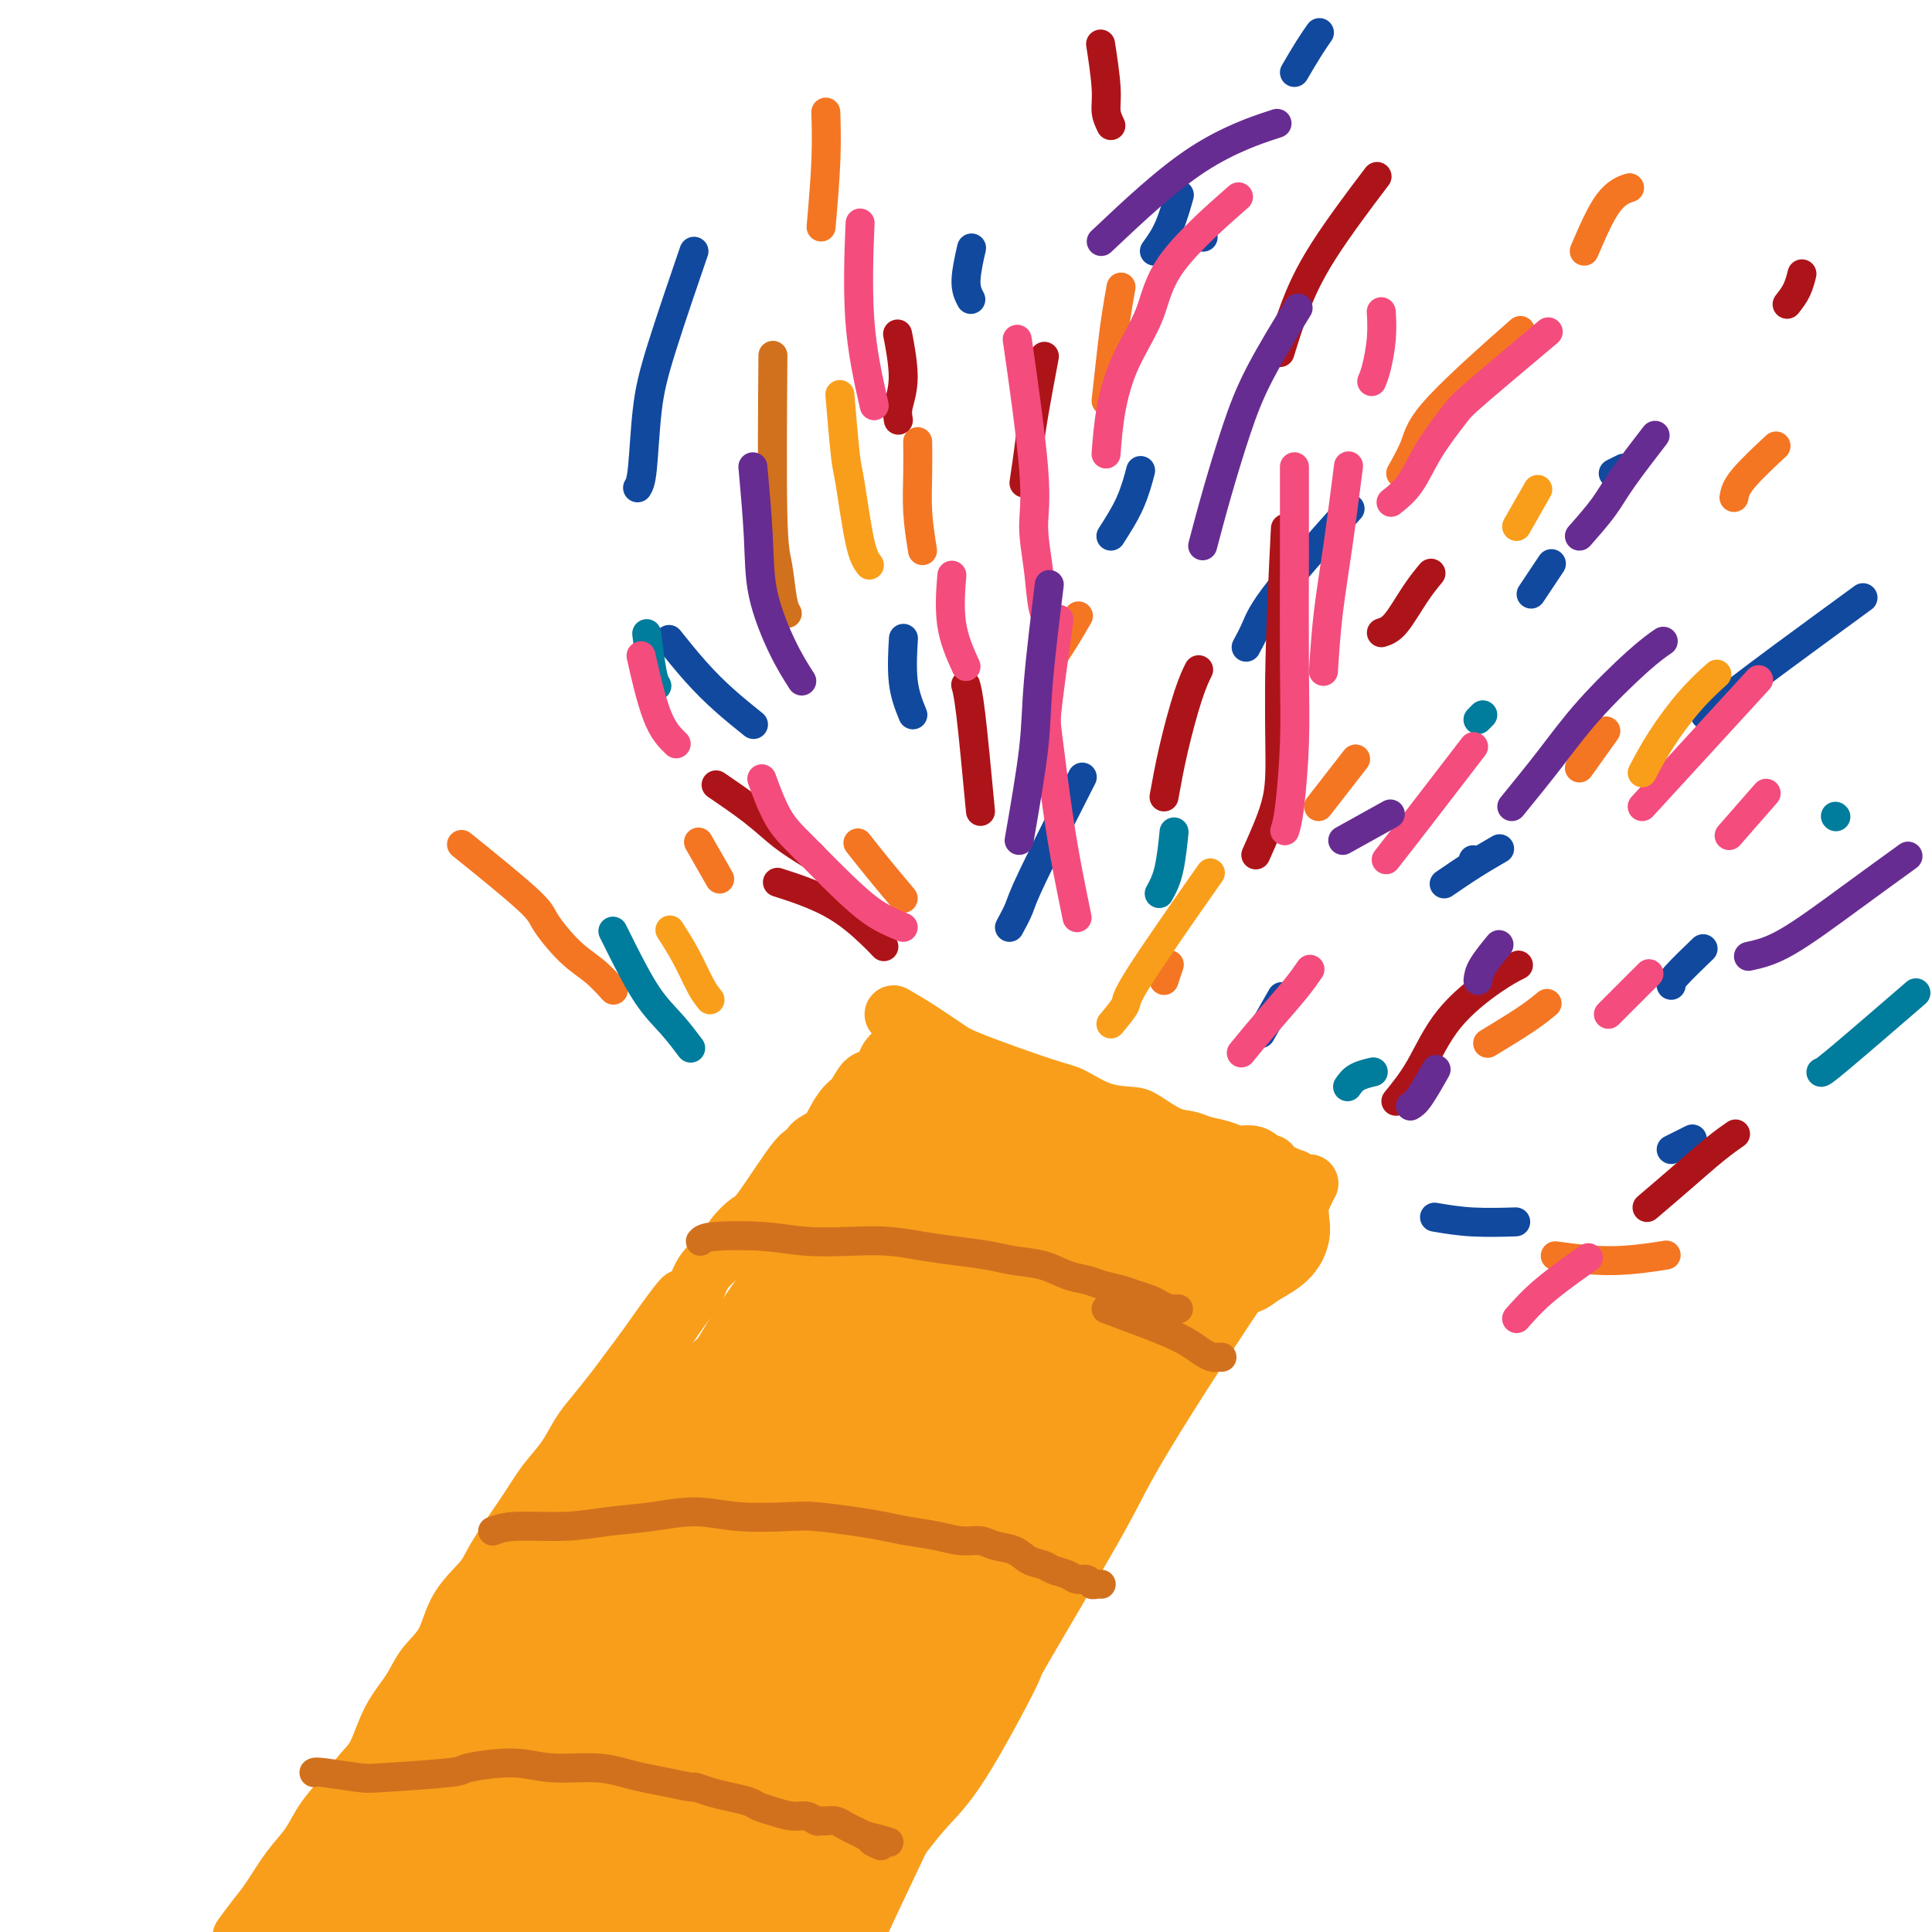 <svg viewBox='0 0 400 400' version='1.1' xmlns='http://www.w3.org/2000/svg' xmlns:xlink='http://www.w3.org/1999/xlink'><g fill='none' stroke='#F99E1B' stroke-width='12' stroke-linecap='round' stroke-linejoin='round'><path d='M50,401c1.022,-1.388 2.044,-2.775 3,-4c0.956,-1.225 1.848,-2.286 3,-4c1.152,-1.714 2.566,-4.079 4,-6c1.434,-1.921 2.887,-3.396 4,-5c1.113,-1.604 1.886,-3.337 3,-5c1.114,-1.663 2.571,-3.255 4,-5c1.429,-1.745 2.832,-3.642 4,-5c1.168,-1.358 2.102,-2.177 3,-4c0.898,-1.823 1.760,-4.649 3,-7c1.240,-2.351 2.857,-4.225 4,-6c1.143,-1.775 1.811,-3.450 3,-5c1.189,-1.550 2.898,-2.977 4,-5c1.102,-2.023 1.595,-4.644 3,-7c1.405,-2.356 3.720,-4.446 5,-6c1.280,-1.554 1.525,-2.572 3,-5c1.475,-2.428 4.179,-6.265 6,-9c1.821,-2.735 2.760,-4.366 4,-6c1.240,-1.634 2.782,-3.269 4,-5c1.218,-1.731 2.111,-3.558 3,-5c0.889,-1.442 1.774,-2.500 3,-4c1.226,-1.500 2.792,-3.442 4,-5c1.208,-1.558 2.060,-2.731 3,-4c0.940,-1.269 1.970,-2.635 3,-4'/><path d='M133,280c13.835,-19.660 6.922,-8.310 5,-5c-1.922,3.310 1.146,-1.419 3,-4c1.854,-2.581 2.493,-3.014 3,-4c0.507,-0.986 0.883,-2.525 2,-4c1.117,-1.475 2.975,-2.888 4,-4c1.025,-1.112 1.217,-1.925 2,-3c0.783,-1.075 2.159,-2.413 3,-3c0.841,-0.587 1.149,-0.421 3,-3c1.851,-2.579 5.244,-7.901 7,-10c1.756,-2.099 1.874,-0.975 2,-1c0.126,-0.025 0.260,-1.199 1,-2c0.740,-0.801 2.085,-1.231 3,-2c0.915,-0.769 1.400,-1.879 2,-3c0.600,-1.121 1.317,-2.254 2,-3c0.683,-0.746 1.334,-1.106 2,-2c0.666,-0.894 1.348,-2.323 2,-3c0.652,-0.677 1.274,-0.601 2,-1c0.726,-0.399 1.556,-1.272 2,-2c0.444,-0.728 0.501,-1.309 1,-2c0.499,-0.691 1.440,-1.492 2,-2c0.560,-0.508 0.738,-0.725 1,-1c0.262,-0.275 0.606,-0.610 1,-1c0.394,-0.390 0.837,-0.836 1,-1c0.163,-0.164 0.047,-0.047 0,0c-0.047,0.047 -0.023,0.023 0,0'/><path d='M185,210c1.512,0.868 3.025,1.736 5,3c1.975,1.264 4.413,2.923 6,4c1.587,1.077 2.323,1.570 6,3c3.677,1.430 10.295,3.796 14,5c3.705,1.204 4.497,1.247 6,2c1.503,0.753 3.718,2.215 6,3c2.282,0.785 4.630,0.893 6,1c1.370,0.107 1.763,0.213 3,1c1.237,0.787 3.317,2.253 5,3c1.683,0.747 2.968,0.774 4,1c1.032,0.226 1.810,0.652 3,1c1.190,0.348 2.791,0.619 4,1c1.209,0.381 2.027,0.873 3,1c0.973,0.127 2.103,-0.109 3,0c0.897,0.109 1.561,0.564 2,1c0.439,0.436 0.654,0.853 1,1c0.346,0.147 0.825,0.026 1,0c0.175,-0.026 0.047,0.045 0,0c-0.047,-0.045 -0.013,-0.204 0,0c0.013,0.204 0.004,0.773 0,1c-0.004,0.227 -0.002,0.114 0,0'/><path d='M263,242c9.437,3.626 2.529,1.689 0,1c-2.529,-0.689 -0.679,-0.132 0,0c0.679,0.132 0.186,-0.161 0,0c-0.186,0.161 -0.065,0.775 0,1c0.065,0.225 0.073,0.060 0,0c-0.073,-0.060 -0.227,-0.016 0,0c0.227,0.016 0.834,0.005 1,0c0.166,-0.005 -0.109,-0.002 0,0c0.109,0.002 0.603,0.004 1,0c0.397,-0.004 0.699,-0.015 1,0c0.301,0.015 0.601,0.057 1,0c0.399,-0.057 0.895,-0.211 1,0c0.105,0.211 -0.183,0.789 0,1c0.183,0.211 0.837,0.057 1,0c0.163,-0.057 -0.167,-0.015 0,0c0.167,0.015 0.829,0.004 1,0c0.171,-0.004 -0.150,-0.001 0,0c0.150,0.001 0.771,0.000 1,0c0.229,-0.000 0.065,-0.000 0,0c-0.065,0.000 -0.033,0.000 0,0'/><path d='M271,245c-0.937,2.138 -1.874,4.276 -3,6c-1.126,1.724 -2.440,3.032 -4,5c-1.560,1.968 -3.365,4.594 -5,7c-1.635,2.406 -3.099,4.593 -6,9c-2.901,4.407 -7.238,11.035 -11,17c-3.762,5.965 -6.948,11.266 -9,15c-2.052,3.734 -2.969,5.901 -7,13c-4.031,7.099 -11.177,19.129 -14,24c-2.823,4.871 -1.325,2.582 -3,6c-1.675,3.418 -6.523,12.542 -10,18c-3.477,5.458 -5.582,7.249 -8,10c-2.418,2.751 -5.149,6.462 -7,9c-1.851,2.538 -2.822,3.904 -4,6c-1.178,2.096 -2.565,4.923 -4,7c-1.435,2.077 -2.920,3.405 -4,5c-1.080,1.595 -1.757,3.458 -2,4c-0.243,0.542 -0.053,-0.235 -1,1c-0.947,1.235 -3.031,4.484 -4,6c-0.969,1.516 -0.823,1.298 -1,2c-0.177,0.702 -0.676,2.322 -1,3c-0.324,0.678 -0.472,0.413 -1,1c-0.528,0.587 -1.437,2.025 -2,3c-0.563,0.975 -0.782,1.488 -1,2'/><path d='M159,424c-6.416,9.759 -2.455,4.656 -1,3c1.455,-1.656 0.404,0.134 0,1c-0.404,0.866 -0.161,0.806 0,1c0.161,0.194 0.239,0.640 0,1c-0.239,0.360 -0.796,0.632 -1,1c-0.204,0.368 -0.055,0.830 0,1c0.055,0.170 0.016,0.049 0,0c-0.016,-0.049 -0.008,-0.024 0,0'/><path d='M175,242c-1.620,2.399 -3.240,4.798 -6,9c-2.760,4.202 -6.661,10.208 -10,15c-3.339,4.792 -6.116,8.370 -11,17c-4.884,8.630 -11.877,22.312 -17,32c-5.123,9.688 -8.378,15.382 -12,22c-3.622,6.618 -7.612,14.161 -11,21c-3.388,6.839 -6.175,12.975 -9,18c-2.825,5.025 -5.689,8.940 -8,13c-2.311,4.060 -4.070,8.264 -6,11c-1.930,2.736 -4.031,4.005 -5,5c-0.969,0.995 -0.804,1.715 -1,2c-0.196,0.285 -0.752,0.136 -1,0c-0.248,-0.136 -0.188,-0.257 0,-2c0.188,-1.743 0.504,-5.108 2,-9c1.496,-3.892 4.173,-8.310 7,-14c2.827,-5.690 5.803,-12.652 10,-20c4.197,-7.348 9.613,-15.080 15,-22c5.387,-6.920 10.744,-13.026 16,-19c5.256,-5.974 10.412,-11.815 15,-17c4.588,-5.185 8.608,-9.714 12,-14c3.392,-4.286 6.156,-8.331 9,-12c2.844,-3.669 5.767,-6.963 8,-10c2.233,-3.037 3.775,-5.816 5,-8c1.225,-2.184 2.132,-3.771 3,-5c0.868,-1.229 1.695,-2.100 2,-3c0.305,-0.900 0.087,-1.829 0,-2c-0.087,-0.171 -0.044,0.414 0,1'/><path d='M182,251c12.339,-16.168 0.687,-1.087 -6,7c-6.687,8.087 -8.409,9.181 -13,15c-4.591,5.819 -12.050,16.365 -19,26c-6.950,9.635 -13.391,18.361 -19,27c-5.609,8.639 -10.387,17.192 -15,25c-4.613,7.808 -9.060,14.870 -13,21c-3.940,6.130 -7.372,11.327 -10,15c-2.628,3.673 -4.453,5.822 -6,8c-1.547,2.178 -2.815,4.385 -3,5c-0.185,0.615 0.713,-0.361 1,-1c0.287,-0.639 -0.036,-0.942 1,-4c1.036,-3.058 3.431,-8.871 6,-15c2.569,-6.129 5.314,-12.573 9,-20c3.686,-7.427 8.315,-15.838 13,-23c4.685,-7.162 9.425,-13.074 14,-19c4.575,-5.926 8.984,-11.867 13,-17c4.016,-5.133 7.639,-9.457 11,-13c3.361,-3.543 6.459,-6.304 9,-9c2.541,-2.696 4.523,-5.326 6,-7c1.477,-1.674 2.448,-2.392 3,-3c0.552,-0.608 0.684,-1.105 1,-1c0.316,0.105 0.817,0.812 1,1c0.183,0.188 0.049,-0.142 0,0c-0.049,0.142 -0.014,0.755 0,1c0.014,0.245 0.007,0.123 0,0'/></g>
<g fill='none' stroke='#F99E1B' stroke-width='28' stroke-linecap='round' stroke-linejoin='round'><path d='M177,271c-1.430,2.482 -2.859,4.965 -6,10c-3.141,5.035 -7.993,12.623 -14,22c-6.007,9.377 -13.168,20.545 -19,30c-5.832,9.455 -10.333,17.198 -14,24c-3.667,6.802 -6.498,12.663 -9,18c-2.502,5.337 -4.674,10.148 -6,14c-1.326,3.852 -1.806,6.743 -3,9c-1.194,2.257 -3.104,3.880 -4,5c-0.896,1.120 -0.780,1.737 -1,2c-0.220,0.263 -0.778,0.173 -1,-2c-0.222,-2.173 -0.108,-6.430 0,-8c0.108,-1.570 0.210,-0.454 1,-5c0.790,-4.546 2.268,-14.755 7,-27c4.732,-12.245 12.720,-26.525 18,-35c5.280,-8.475 7.854,-11.146 10,-14c2.146,-2.854 3.864,-5.893 8,-11c4.136,-5.107 10.691,-12.284 14,-16c3.309,-3.716 3.374,-3.973 4,-5c0.626,-1.027 1.815,-2.824 3,-4c1.185,-1.176 2.367,-1.729 3,-2c0.633,-0.271 0.716,-0.258 1,0c0.284,0.258 0.769,0.762 -1,3c-1.769,2.238 -5.791,6.211 -9,10c-3.209,3.789 -5.604,7.395 -8,11'/><path d='M151,300c-8.548,11.321 -21.419,27.622 -29,38c-7.581,10.378 -9.873,14.832 -13,20c-3.127,5.168 -7.090,11.050 -10,16c-2.910,4.950 -4.768,8.969 -6,11c-1.232,2.031 -1.837,2.074 -3,4c-1.163,1.926 -2.885,5.735 -4,7c-1.115,1.265 -1.624,-0.014 -2,0c-0.376,0.014 -0.620,1.320 0,-1c0.620,-2.320 2.105,-8.265 3,-12c0.895,-3.735 1.202,-5.259 2,-7c0.798,-1.741 2.089,-3.699 4,-8c1.911,-4.301 4.444,-10.944 7,-16c2.556,-5.056 5.135,-8.523 10,-15c4.865,-6.477 12.014,-15.964 15,-20c2.986,-4.036 1.808,-2.621 4,-5c2.192,-2.379 7.753,-8.551 10,-11c2.247,-2.449 1.181,-1.174 2,-2c0.819,-0.826 3.524,-3.754 5,-5c1.476,-1.246 1.722,-0.812 2,-1c0.278,-0.188 0.588,-0.998 1,-1c0.412,-0.002 0.924,0.806 1,1c0.076,0.194 -0.286,-0.224 -1,1c-0.714,1.224 -1.781,4.090 -4,8c-2.219,3.910 -5.590,8.866 -9,14c-3.410,5.134 -6.857,10.448 -14,21c-7.143,10.552 -17.980,26.344 -24,35c-6.020,8.656 -7.222,10.176 -9,13c-1.778,2.824 -4.133,6.953 -6,10c-1.867,3.047 -3.248,5.014 -4,6c-0.752,0.986 -0.876,0.993 -1,1'/><path d='M78,402c-11.216,16.991 -3.755,4.470 -1,0c2.755,-4.470 0.803,-0.888 0,0c-0.803,0.888 -0.459,-0.919 0,-3c0.459,-2.081 1.032,-4.435 3,-9c1.968,-4.565 5.331,-11.340 8,-17c2.669,-5.660 4.644,-10.205 10,-18c5.356,-7.795 14.091,-18.841 18,-24c3.909,-5.159 2.991,-4.432 5,-7c2.009,-2.568 6.947,-8.430 11,-13c4.053,-4.570 7.223,-7.847 10,-11c2.777,-3.153 5.162,-6.184 8,-9c2.838,-2.816 6.128,-5.419 8,-7c1.872,-1.581 2.327,-2.140 4,-4c1.673,-1.860 4.563,-5.020 7,-7c2.437,-1.980 4.419,-2.780 5,-3c0.581,-0.220 -0.240,0.139 1,-1c1.240,-1.139 4.540,-3.776 6,-5c1.460,-1.224 1.080,-1.035 2,-2c0.920,-0.965 3.139,-3.085 4,-4c0.861,-0.915 0.364,-0.627 1,-1c0.636,-0.373 2.405,-1.409 3,-2c0.595,-0.591 0.016,-0.737 0,-1c-0.016,-0.263 0.532,-0.643 1,-1c0.468,-0.357 0.858,-0.691 1,-1c0.142,-0.309 0.038,-0.594 0,-1c-0.038,-0.406 -0.010,-0.935 0,-1c0.010,-0.065 0.003,0.333 0,0c-0.003,-0.333 -0.001,-1.397 0,-2c0.001,-0.603 0.000,-0.744 0,-1c-0.000,-0.256 -0.000,-0.628 0,-1'/><path d='M193,246c0.260,-1.582 -0.089,-1.039 0,-1c0.089,0.039 0.616,-0.428 1,-1c0.384,-0.572 0.624,-1.249 1,-2c0.376,-0.751 0.889,-1.577 1,-2c0.111,-0.423 -0.180,-0.443 0,-1c0.180,-0.557 0.833,-1.651 1,-2c0.167,-0.349 -0.150,0.046 0,0c0.150,-0.046 0.768,-0.533 1,-1c0.232,-0.467 0.077,-0.913 0,-1c-0.077,-0.087 -0.076,0.187 0,0c0.076,-0.187 0.226,-0.835 0,-1c-0.226,-0.165 -0.829,0.151 -1,0c-0.171,-0.151 0.089,-0.770 0,-1c-0.089,-0.230 -0.529,-0.070 -1,0c-0.471,0.070 -0.975,0.049 -1,0c-0.025,-0.049 0.430,-0.127 1,0c0.570,0.127 1.257,0.458 2,1c0.743,0.542 1.542,1.294 3,2c1.458,0.706 3.576,1.364 5,2c1.424,0.636 2.152,1.248 4,2c1.848,0.752 4.814,1.643 6,2c1.186,0.357 0.593,0.178 0,0'/><path d='M180,243c2.205,0.968 4.411,1.937 7,3c2.589,1.063 5.562,2.221 8,3c2.438,0.779 4.342,1.179 6,2c1.658,0.821 3.071,2.062 5,3c1.929,0.938 4.373,1.573 6,2c1.627,0.427 2.435,0.647 3,1c0.565,0.353 0.887,0.840 1,1c0.113,0.160 0.019,-0.008 0,0c-0.019,0.008 0.038,0.193 0,0c-0.038,-0.193 -0.172,-0.764 -1,-1c-0.828,-0.236 -2.349,-0.136 -4,-1c-1.651,-0.864 -3.433,-2.692 -5,-4c-1.567,-1.308 -2.920,-2.094 -4,-3c-1.080,-0.906 -1.886,-1.930 -3,-3c-1.114,-1.070 -2.536,-2.185 -4,-3c-1.464,-0.815 -2.969,-1.328 -4,-2c-1.031,-0.672 -1.587,-1.501 -2,-2c-0.413,-0.499 -0.682,-0.667 -1,-1c-0.318,-0.333 -0.685,-0.830 -1,-1c-0.315,-0.170 -0.578,-0.011 0,0c0.578,0.011 1.997,-0.124 3,0c1.003,0.124 1.589,0.508 3,1c1.411,0.492 3.646,1.091 6,2c2.354,0.909 4.826,2.129 7,3c2.174,0.871 4.050,1.392 6,2c1.950,0.608 3.975,1.304 6,2'/><path d='M218,247c5.661,1.973 4.315,1.905 5,2c0.685,0.095 3.403,0.351 5,1c1.597,0.649 2.074,1.690 3,2c0.926,0.310 2.302,-0.112 3,0c0.698,0.112 0.718,0.757 1,1c0.282,0.243 0.827,0.083 1,0c0.173,-0.083 -0.026,-0.089 0,0c0.026,0.089 0.276,0.272 0,1c-0.276,0.728 -1.079,2.001 -2,3c-0.921,0.999 -1.962,1.723 -5,5c-3.038,3.277 -8.075,9.107 -15,17c-6.925,7.893 -15.739,17.850 -23,27c-7.261,9.150 -12.971,17.495 -18,25c-5.029,7.505 -9.379,14.171 -13,20c-3.621,5.829 -6.515,10.820 -9,15c-2.485,4.180 -4.561,7.547 -6,10c-1.439,2.453 -2.241,3.991 -3,5c-0.759,1.009 -1.475,1.491 -2,2c-0.525,0.509 -0.859,1.047 -1,1c-0.141,-0.047 -0.090,-0.679 0,-1c0.090,-0.321 0.220,-0.332 1,-3c0.780,-2.668 2.209,-7.995 4,-13c1.791,-5.005 3.945,-9.689 7,-15c3.055,-5.311 7.013,-11.250 12,-18c4.987,-6.750 11.003,-14.313 17,-21c5.997,-6.687 11.974,-12.499 16,-17c4.026,-4.501 6.100,-7.691 10,-12c3.900,-4.309 9.627,-9.737 12,-12c2.373,-2.263 1.392,-1.361 2,-2c0.608,-0.639 2.804,-2.820 5,-5'/><path d='M225,265c9.528,-10.923 2.348,-3.730 0,-1c-2.348,2.730 0.136,0.996 1,0c0.864,-0.996 0.106,-1.255 -1,0c-1.106,1.255 -2.562,4.023 -4,6c-1.438,1.977 -2.858,3.161 -5,6c-2.142,2.839 -5.007,7.333 -10,14c-4.993,6.667 -12.114,15.509 -19,24c-6.886,8.491 -13.536,16.632 -19,23c-5.464,6.368 -9.741,10.964 -13,15c-3.259,4.036 -5.501,7.510 -7,10c-1.499,2.490 -2.257,3.994 -3,5c-0.743,1.006 -1.471,1.514 -2,2c-0.529,0.486 -0.858,0.949 -1,1c-0.142,0.051 -0.097,-0.312 0,-1c0.097,-0.688 0.245,-1.701 1,-5c0.755,-3.299 2.117,-8.883 4,-14c1.883,-5.117 4.288,-9.767 7,-15c2.712,-5.233 5.732,-11.048 9,-16c3.268,-4.952 6.784,-9.040 10,-13c3.216,-3.960 6.131,-7.792 9,-11c2.869,-3.208 5.691,-5.793 8,-8c2.309,-2.207 4.105,-4.036 6,-6c1.895,-1.964 3.889,-4.063 6,-6c2.111,-1.937 4.337,-3.713 6,-5c1.663,-1.287 2.761,-2.083 4,-3c1.239,-0.917 2.619,-1.953 4,-3c1.381,-1.047 2.762,-2.105 4,-3c1.238,-0.895 2.333,-1.625 3,-2c0.667,-0.375 0.905,-0.393 2,-1c1.095,-0.607 3.048,-1.804 5,-3'/><path d='M230,255c4.333,-3.094 1.165,-0.829 1,0c-0.165,0.829 2.673,0.222 4,0c1.327,-0.222 1.144,-0.057 1,0c-0.144,0.057 -0.249,0.008 0,0c0.249,-0.008 0.852,0.025 1,0c0.148,-0.025 -0.160,-0.106 0,0c0.160,0.106 0.787,0.401 1,1c0.213,0.599 0.010,1.503 0,2c-0.010,0.497 0.171,0.588 0,1c-0.171,0.412 -0.695,1.146 -1,2c-0.305,0.854 -0.392,1.828 -2,6c-1.608,4.172 -4.739,11.541 -8,18c-3.261,6.459 -6.654,12.007 -12,20c-5.346,7.993 -12.646,18.429 -19,27c-6.354,8.571 -11.762,15.276 -16,22c-4.238,6.724 -7.306,13.469 -10,19c-2.694,5.531 -5.013,9.850 -7,14c-1.987,4.150 -3.643,8.133 -5,11c-1.357,2.867 -2.414,4.619 -3,6c-0.586,1.381 -0.701,2.391 -1,3c-0.299,0.609 -0.784,0.816 -1,1c-0.216,0.184 -0.165,0.345 0,0c0.165,-0.345 0.445,-1.197 1,-4c0.555,-2.803 1.386,-7.556 2,-10c0.614,-2.444 1.013,-2.580 2,-5c0.987,-2.420 2.564,-7.123 5,-13c2.436,-5.877 5.733,-12.928 7,-16c1.267,-3.072 0.505,-2.163 2,-5c1.495,-2.837 5.248,-9.418 9,-16'/><path d='M181,339c4.963,-9.330 8.370,-14.155 11,-18c2.630,-3.845 4.483,-6.709 6,-9c1.517,-2.291 2.698,-4.010 4,-6c1.302,-1.990 2.727,-4.251 4,-6c1.273,-1.749 2.395,-2.985 3,-4c0.605,-1.015 0.692,-1.807 1,-2c0.308,-0.193 0.838,0.215 1,0c0.162,-0.215 -0.044,-1.051 -1,0c-0.956,1.051 -2.663,3.991 -5,8c-2.337,4.009 -5.302,9.087 -9,15c-3.698,5.913 -8.127,12.661 -13,20c-4.873,7.339 -10.190,15.270 -15,23c-4.810,7.730 -9.114,15.260 -13,22c-3.886,6.740 -7.356,12.691 -10,18c-2.644,5.309 -4.463,9.976 -6,14c-1.537,4.024 -2.794,7.404 -4,10c-1.206,2.596 -2.362,4.406 -3,6c-0.638,1.594 -0.758,2.970 -1,4c-0.242,1.030 -0.607,1.713 -1,2c-0.393,0.287 -0.815,0.177 -1,0c-0.185,-0.177 -0.135,-0.421 0,-1c0.135,-0.579 0.353,-1.492 1,-3c0.647,-1.508 1.723,-3.610 2,-6c0.277,-2.390 -0.246,-5.067 1,-9c1.246,-3.933 4.259,-9.123 6,-13c1.741,-3.877 2.209,-6.441 3,-9c0.791,-2.559 1.905,-5.112 3,-8c1.095,-2.888 2.170,-6.111 3,-8c0.830,-1.889 1.415,-2.445 2,-3'/><path d='M150,376c3.442,-7.804 3.548,-6.815 4,-7c0.452,-0.185 1.249,-1.546 2,-3c0.751,-1.454 1.454,-3.001 3,-5c1.546,-1.999 3.935,-4.449 5,-6c1.065,-1.551 0.807,-2.202 2,-4c1.193,-1.798 3.836,-4.744 5,-6c1.164,-1.256 0.849,-0.821 2,-2c1.151,-1.179 3.769,-3.973 5,-5c1.231,-1.027 1.075,-0.286 1,0c-0.075,0.286 -0.068,0.119 0,0c0.068,-0.119 0.198,-0.188 -1,3c-1.198,3.188 -3.725,9.633 -7,16c-3.275,6.367 -7.298,12.655 -11,19c-3.702,6.345 -7.083,12.748 -10,18c-2.917,5.252 -5.371,9.352 -7,13c-1.629,3.648 -2.435,6.844 -3,9c-0.565,2.156 -0.889,3.271 -1,4c-0.111,0.729 -0.009,1.072 0,1c0.009,-0.072 -0.076,-0.561 0,-1c0.076,-0.439 0.314,-0.830 1,-2c0.686,-1.170 1.819,-3.119 3,-6c1.181,-2.881 2.409,-6.693 4,-11c1.591,-4.307 3.545,-9.108 6,-14c2.455,-4.892 5.410,-9.873 8,-14c2.590,-4.127 4.816,-7.399 7,-11c2.184,-3.601 4.328,-7.532 6,-10c1.672,-2.468 2.873,-3.472 4,-5c1.127,-1.528 2.179,-3.579 3,-5c0.821,-1.421 1.410,-2.210 2,-3'/><path d='M183,339c4.855,-7.709 1.991,-2.981 1,-1c-0.991,1.981 -0.109,1.217 0,1c0.109,-0.217 -0.557,0.114 -1,1c-0.443,0.886 -0.665,2.328 -2,6c-1.335,3.672 -3.783,9.576 -6,15c-2.217,5.424 -4.202,10.369 -6,15c-1.798,4.631 -3.408,8.949 -5,13c-1.592,4.051 -3.167,7.833 -4,10c-0.833,2.167 -0.924,2.717 -1,4c-0.076,1.283 -0.136,3.300 0,4c0.136,0.700 0.468,0.082 1,-1c0.532,-1.082 1.265,-2.629 2,-5c0.735,-2.371 1.473,-5.565 3,-10c1.527,-4.435 3.843,-10.110 6,-15c2.157,-4.890 4.156,-8.996 6,-13c1.844,-4.004 3.533,-7.905 5,-11c1.467,-3.095 2.714,-5.385 4,-8c1.286,-2.615 2.612,-5.555 4,-9c1.388,-3.445 2.837,-7.396 4,-10c1.163,-2.604 2.041,-3.861 3,-6c0.959,-2.139 2.000,-5.159 3,-8c1.000,-2.841 1.958,-5.504 3,-8c1.042,-2.496 2.166,-4.824 3,-7c0.834,-2.176 1.376,-4.200 2,-6c0.624,-1.800 1.329,-3.375 2,-5c0.671,-1.625 1.307,-3.300 2,-5c0.693,-1.700 1.444,-3.425 2,-5c0.556,-1.575 0.919,-3.001 1,-5c0.081,-1.999 -0.120,-4.571 0,-6c0.120,-1.429 0.560,-1.714 1,-2'/><path d='M216,262c2.951,-9.799 0.830,-5.795 0,-5c-0.830,0.795 -0.369,-1.618 0,-3c0.369,-1.382 0.647,-1.733 1,-2c0.353,-0.267 0.782,-0.450 1,-1c0.218,-0.550 0.224,-1.468 1,-2c0.776,-0.532 2.322,-0.678 3,-1c0.678,-0.322 0.488,-0.819 1,-1c0.512,-0.181 1.727,-0.044 3,0c1.273,0.044 2.605,-0.003 4,0c1.395,0.003 2.853,0.057 4,0c1.147,-0.057 1.984,-0.227 3,0c1.016,0.227 2.213,0.849 3,1c0.787,0.151 1.166,-0.170 2,0c0.834,0.170 2.124,0.829 3,1c0.876,0.171 1.338,-0.147 2,0c0.662,0.147 1.524,0.757 2,1c0.476,0.243 0.565,0.118 1,0c0.435,-0.118 1.216,-0.229 2,0c0.784,0.229 1.571,0.797 2,1c0.429,0.203 0.501,0.039 1,0c0.499,-0.039 1.426,0.046 2,0c0.574,-0.046 0.795,-0.224 1,0c0.205,0.224 0.395,0.848 1,1c0.605,0.152 1.625,-0.170 2,0c0.375,0.170 0.104,0.832 0,1c-0.104,0.168 -0.042,-0.157 0,0c0.042,0.157 0.063,0.795 0,1c-0.063,0.205 -0.209,-0.022 0,0c0.209,0.022 0.774,0.292 0,1c-0.774,0.708 -2.887,1.854 -5,3'/><path d='M256,258c-0.833,1.000 -0.417,0.500 0,0'/><path d='M219,294c-1.269,3.529 -2.538,7.058 -4,10c-1.462,2.942 -3.116,5.298 -5,9c-1.884,3.702 -3.998,8.752 -6,14c-2.002,5.248 -3.892,10.696 -7,17c-3.108,6.304 -7.436,13.464 -11,20c-3.564,6.536 -6.366,12.447 -9,18c-2.634,5.553 -5.101,10.749 -7,15c-1.899,4.251 -3.230,7.557 -5,11c-1.770,3.443 -3.977,7.022 -5,9c-1.023,1.978 -0.861,2.355 -1,3c-0.139,0.645 -0.580,1.560 -1,2c-0.420,0.440 -0.818,0.407 -1,0c-0.182,-0.407 -0.148,-1.187 0,-2c0.148,-0.813 0.409,-1.659 1,-5c0.591,-3.341 1.513,-9.176 3,-15c1.487,-5.824 3.541,-11.636 6,-18c2.459,-6.364 5.325,-13.279 9,-20c3.675,-6.721 8.161,-13.246 12,-19c3.839,-5.754 7.033,-10.737 10,-15c2.967,-4.263 5.709,-7.807 8,-11c2.291,-3.193 4.132,-6.035 6,-9c1.868,-2.965 3.764,-6.054 5,-8c1.236,-1.946 1.811,-2.751 2,-3c0.189,-0.249 -0.007,0.058 0,0c0.007,-0.058 0.218,-0.479 0,0c-0.218,0.479 -0.867,1.860 -1,2c-0.133,0.140 0.248,-0.960 -1,1c-1.248,1.960 -4.124,6.980 -7,12'/><path d='M210,312c-5.829,9.544 -15.900,25.905 -21,34c-5.100,8.095 -5.229,7.926 -9,13c-3.771,5.074 -11.182,15.392 -19,26c-7.818,10.608 -16.041,21.508 -21,29c-4.959,7.492 -6.653,11.577 -8,14c-1.347,2.423 -2.345,3.182 -4,5c-1.655,1.818 -3.966,4.693 -5,6c-1.034,1.307 -0.790,1.047 -1,1c-0.210,-0.047 -0.873,0.119 -1,-1c-0.127,-1.119 0.284,-3.523 0,-4c-0.284,-0.477 -1.261,0.974 0,-5c1.261,-5.974 4.761,-19.372 8,-29c3.239,-9.628 6.215,-15.486 9,-22c2.785,-6.514 5.377,-13.683 8,-19c2.623,-5.317 5.276,-8.781 7,-12c1.724,-3.219 2.519,-6.192 3,-8c0.481,-1.808 0.649,-2.451 1,-3c0.351,-0.549 0.884,-1.006 0,-1c-0.884,0.006 -3.185,0.473 -6,3c-2.815,2.527 -6.143,7.114 -11,14c-4.857,6.886 -11.244,16.072 -17,25c-5.756,8.928 -10.883,17.599 -15,25c-4.117,7.401 -7.226,13.533 -10,19c-2.774,5.467 -5.215,10.270 -7,14c-1.785,3.730 -2.913,6.386 -4,8c-1.087,1.614 -2.131,2.187 -3,3c-0.869,0.813 -1.563,1.867 -2,2c-0.437,0.133 -0.618,-0.657 -1,-1c-0.382,-0.343 -0.966,-0.241 -1,-2c-0.034,-1.759 0.483,-5.380 1,-9'/><path d='M81,437c1.139,-6.288 4.487,-16.008 6,-21c1.513,-4.992 1.191,-5.255 3,-10c1.809,-4.745 5.751,-13.970 9,-21c3.249,-7.030 5.807,-11.864 8,-16c2.193,-4.136 4.021,-7.572 5,-10c0.979,-2.428 1.110,-3.846 1,-5c-0.110,-1.154 -0.460,-2.042 0,-3c0.460,-0.958 1.729,-1.986 0,0c-1.729,1.986 -6.458,6.985 -11,12c-4.542,5.015 -8.898,10.047 -13,15c-4.102,4.953 -7.951,9.828 -13,17c-5.049,7.172 -11.298,16.643 -15,22c-3.702,5.357 -4.857,6.601 -6,9c-1.143,2.399 -2.273,5.955 -3,8c-0.727,2.045 -1.051,2.580 -1,3c0.051,0.420 0.478,0.724 1,1c0.522,0.276 1.140,0.523 2,0c0.860,-0.523 1.963,-1.817 4,-5c2.037,-3.183 5.010,-8.256 8,-13c2.990,-4.744 5.997,-9.158 9,-14c3.003,-4.842 6.001,-10.111 10,-16c3.999,-5.889 9.000,-12.397 11,-15c2.000,-2.603 1.000,-1.302 0,0'/></g>
<g fill='none' stroke='#D2711D' stroke-width='6' stroke-linecap='round' stroke-linejoin='round'><path d='M65,367c0.133,-0.107 0.267,-0.213 2,0c1.733,0.213 5.067,0.746 7,1c1.933,0.254 2.466,0.230 6,0c3.534,-0.230 10.068,-0.665 13,-1c2.932,-0.335 2.262,-0.570 4,-1c1.738,-0.430 5.885,-1.054 9,-1c3.115,0.054 5.199,0.788 8,1c2.801,0.212 6.320,-0.097 9,0c2.680,0.097 4.520,0.600 6,1c1.480,0.400 2.601,0.699 4,1c1.399,0.301 3.076,0.606 5,1c1.924,0.394 4.095,0.879 5,1c0.905,0.121 0.546,-0.122 1,0c0.454,0.122 1.723,0.610 3,1c1.277,0.390 2.561,0.683 4,1c1.439,0.317 3.032,0.658 4,1c0.968,0.342 1.310,0.684 2,1c0.690,0.316 1.729,0.606 3,1c1.271,0.394 2.773,0.890 4,1c1.227,0.110 2.177,-0.168 3,0c0.823,0.168 1.519,0.780 2,1c0.481,0.220 0.748,0.048 1,0c0.252,-0.048 0.490,0.029 1,0c0.510,-0.029 1.291,-0.162 2,0c0.709,0.162 1.345,0.621 2,1c0.655,0.379 1.330,0.680 2,1c0.670,0.320 1.335,0.660 2,1'/><path d='M179,380c9.056,2.332 3.695,1.161 2,1c-1.695,-0.161 0.274,0.687 1,1c0.726,0.313 0.207,0.089 0,0c-0.207,-0.089 -0.104,-0.045 0,0'/><path d='M102,317c1.196,-0.448 2.393,-0.895 5,-1c2.607,-0.105 6.625,0.133 10,0c3.375,-0.133 6.107,-0.638 9,-1c2.893,-0.362 5.946,-0.581 9,-1c3.054,-0.419 6.108,-1.037 9,-1c2.892,0.037 5.624,0.731 9,1c3.376,0.269 7.398,0.114 10,0c2.602,-0.114 3.784,-0.185 6,0c2.216,0.185 5.467,0.628 8,1c2.533,0.372 4.348,0.673 6,1c1.652,0.327 3.140,0.679 5,1c1.860,0.321 4.091,0.610 6,1c1.909,0.390 3.497,0.882 5,1c1.503,0.118 2.920,-0.137 4,0c1.080,0.137 1.821,0.667 3,1c1.179,0.333 2.795,0.470 4,1c1.205,0.530 1.999,1.452 3,2c1.001,0.548 2.208,0.720 3,1c0.792,0.280 1.168,0.667 2,1c0.832,0.333 2.121,0.611 3,1c0.879,0.389 1.350,0.889 2,1c0.650,0.111 1.481,-0.166 2,0c0.519,0.166 0.727,0.777 1,1c0.273,0.223 0.612,0.060 1,0c0.388,-0.060 0.825,-0.017 1,0c0.175,0.017 0.087,0.009 0,0'/><path d='M145,257c0.350,-0.393 0.699,-0.786 3,-1c2.301,-0.214 6.553,-0.251 10,0c3.447,0.251 6.089,0.788 9,1c2.911,0.212 6.091,0.098 9,0c2.909,-0.098 5.546,-0.181 8,0c2.454,0.181 4.725,0.625 7,1c2.275,0.375 4.555,0.682 7,1c2.445,0.318 5.057,0.649 7,1c1.943,0.351 3.218,0.724 5,1c1.782,0.276 4.070,0.455 6,1c1.930,0.545 3.503,1.455 5,2c1.497,0.545 2.919,0.723 4,1c1.081,0.277 1.822,0.651 3,1c1.178,0.349 2.792,0.672 4,1c1.208,0.328 2.011,0.662 3,1c0.989,0.338 2.164,0.679 3,1c0.836,0.321 1.335,0.622 2,1c0.665,0.378 1.498,0.833 2,1c0.502,0.167 0.674,0.045 1,0c0.326,-0.045 0.808,-0.013 1,0c0.192,0.013 0.096,0.006 0,0'/><path d='M229,271c2.916,1.088 5.832,2.176 8,3c2.168,0.824 3.589,1.384 5,2c1.411,0.616 2.813,1.290 4,2c1.187,0.710 2.161,1.458 3,2c0.839,0.542 1.545,0.877 2,1c0.455,0.123 0.661,0.033 1,0c0.339,-0.033 0.811,-0.009 1,0c0.189,0.009 0.094,0.005 0,0'/><path d='M163,127c-0.340,-0.577 -0.679,-1.155 -1,-3c-0.321,-1.845 -0.622,-4.959 -1,-7c-0.378,-2.041 -0.833,-3.011 -1,-11c-0.167,-7.989 -0.048,-22.997 0,-29c0.048,-6.003 0.024,-3.002 0,0'/></g>
<g fill='none' stroke='#F47623' stroke-width='6' stroke-linecap='round' stroke-linejoin='round'><path d='M216,139c1.356,-1.978 2.711,-3.956 4,-6c1.289,-2.044 2.511,-4.156 3,-5c0.489,-0.844 0.244,-0.422 0,0'/><path d='M273,167c2.917,-3.750 5.833,-7.500 7,-9c1.167,-1.500 0.583,-0.750 0,0'/><path d='M290,98c1.149,-2.048 2.298,-4.095 3,-6c0.702,-1.905 0.958,-3.667 5,-8c4.042,-4.333 11.869,-11.238 15,-14c3.131,-2.762 1.565,-1.381 0,0'/><path d='M308,216c2.933,-1.778 5.867,-3.556 8,-5c2.133,-1.444 3.467,-2.556 4,-3c0.533,-0.444 0.267,-0.222 0,0'/><path d='M322,260c3.956,0.533 7.911,1.067 12,1c4.089,-0.067 8.311,-0.733 10,-1c1.689,-0.267 0.844,-0.133 0,0'/><path d='M127,205c-1.269,-1.400 -2.538,-2.801 -4,-4c-1.462,-1.199 -3.115,-2.197 -5,-4c-1.885,-1.803 -4.000,-4.411 -5,-6c-1.000,-1.589 -0.885,-2.159 -4,-5c-3.115,-2.841 -9.462,-7.955 -12,-10c-2.538,-2.045 -1.269,-1.023 0,0'/><path d='M191,114c-0.423,-2.655 -0.845,-5.310 -1,-8c-0.155,-2.690 -0.042,-5.417 0,-8c0.042,-2.583 0.012,-5.024 0,-6c-0.012,-0.976 -0.006,-0.488 0,0'/><path d='M187,186c-1.667,-1.978 -3.333,-3.956 -5,-6c-1.667,-2.044 -3.333,-4.156 -4,-5c-0.667,-0.844 -0.333,-0.422 0,0'/><path d='M149,182c-1.667,-2.917 -3.333,-5.833 -4,-7c-0.667,-1.167 -0.333,-0.583 0,0'/><path d='M241,203c0.417,-1.250 0.833,-2.500 1,-3c0.167,-0.500 0.083,-0.250 0,0'/><path d='M327,159c2.083,-2.917 4.167,-5.833 5,-7c0.833,-1.167 0.417,-0.583 0,0'/><path d='M229,83c0.339,-3.077 0.679,-6.155 1,-9c0.321,-2.845 0.625,-5.458 1,-8c0.375,-2.542 0.821,-5.012 1,-6c0.179,-0.988 0.089,-0.494 0,0'/><path d='M170,47c0.422,-4.911 0.844,-9.822 1,-14c0.156,-4.178 0.044,-7.622 0,-9c-0.044,-1.378 -0.022,-0.689 0,0'/><path d='M328,52c1.667,-3.889 3.333,-7.778 5,-10c1.667,-2.222 3.333,-2.778 4,-3c0.667,-0.222 0.333,-0.111 0,0'/><path d='M359,103c0.178,-1.022 0.356,-2.044 2,-4c1.644,-1.956 4.756,-4.844 6,-6c1.244,-1.156 0.622,-0.578 0,0'/></g>
<g fill='none' stroke='#11499F' stroke-width='6' stroke-linecap='round' stroke-linejoin='round'><path d='M261,214c1.667,-2.917 3.333,-5.833 4,-7c0.667,-1.167 0.333,-0.583 0,0'/><path d='M209,192c0.774,-1.435 1.548,-2.869 2,-4c0.452,-1.131 0.583,-1.958 3,-7c2.417,-5.042 7.119,-14.298 9,-18c1.881,-3.702 0.940,-1.851 0,0'/><path d='M258,134c0.667,-1.232 1.333,-2.464 2,-4c0.667,-1.536 1.333,-3.375 5,-8c3.667,-4.625 10.333,-12.036 13,-15c2.667,-2.964 1.333,-1.482 0,0'/><path d='M305,178c0.000,0.000 0.100,0.100 0.1,0.1'/><path d='M346,204c-0.133,-0.289 -0.267,-0.578 1,-2c1.267,-1.422 3.933,-3.978 5,-5c1.067,-1.022 0.533,-0.511 0,0'/><path d='M346,238c1.667,-0.833 3.333,-1.667 4,-2c0.667,-0.333 0.333,-0.167 0,0'/><path d='M297,252c2.489,0.422 4.978,0.844 8,1c3.022,0.156 6.578,0.044 8,0c1.422,-0.044 0.711,-0.022 0,0'/><path d='M317,123c0.622,-0.933 1.244,-1.867 2,-3c0.756,-1.133 1.644,-2.467 2,-3c0.356,-0.533 0.178,-0.267 0,0'/><path d='M299,183c1.978,-1.356 3.956,-2.711 6,-4c2.044,-1.289 4.156,-2.511 5,-3c0.844,-0.489 0.422,-0.244 0,0'/><path d='M230,111c1.467,-2.289 2.933,-4.578 4,-7c1.067,-2.422 1.733,-4.978 2,-6c0.267,-1.022 0.133,-0.511 0,0'/><path d='M201,62c-0.533,-1.022 -1.067,-2.044 -1,-4c0.067,-1.956 0.733,-4.844 1,-6c0.267,-1.156 0.133,-0.578 0,0'/><path d='M156,150c-2.006,-1.613 -4.012,-3.226 -6,-5c-1.988,-1.774 -3.958,-3.708 -6,-6c-2.042,-2.292 -4.155,-4.940 -5,-6c-0.845,-1.060 -0.423,-0.530 0,0'/><path d='M189,148c-0.844,-2.067 -1.689,-4.133 -2,-7c-0.311,-2.867 -0.089,-6.533 0,-8c0.089,-1.467 0.044,-0.733 0,0'/><path d='M132,101c0.352,-0.582 0.705,-1.164 1,-4c0.295,-2.836 0.533,-7.925 1,-12c0.467,-4.075 1.164,-7.136 3,-13c1.836,-5.864 4.810,-14.533 6,-18c1.190,-3.467 0.595,-1.734 0,0'/><path d='M249,49c0.000,0.000 0.100,0.100 0.1,0.1'/><path d='M334,98c0.833,-0.417 1.667,-0.833 2,-1c0.333,-0.167 0.167,-0.083 0,0'/><path d='M268,15c1.044,-1.778 2.089,-3.556 3,-5c0.911,-1.444 1.689,-2.556 2,-3c0.311,-0.444 0.156,-0.222 0,0'/><path d='M353,148c2.923,-2.185 5.845,-4.369 8,-6c2.155,-1.631 3.542,-2.708 8,-6c4.458,-3.292 11.988,-8.798 15,-11c3.012,-2.202 1.506,-1.101 0,0'/><path d='M239,52c1.044,-1.444 2.089,-2.889 3,-5c0.911,-2.111 1.689,-4.889 2,-6c0.311,-1.111 0.156,-0.556 0,0'/></g>
<g fill='none' stroke='#007C9C' stroke-width='6' stroke-linecap='round' stroke-linejoin='round'><path d='M377,222c0.133,0.067 0.267,0.133 4,-3c3.733,-3.133 11.067,-9.467 14,-12c2.933,-2.533 1.467,-1.267 0,0'/><path d='M279,225c0.511,-0.733 1.022,-1.467 2,-2c0.978,-0.533 2.422,-0.867 3,-1c0.578,-0.133 0.289,-0.067 0,0'/><path d='M380,169c0.000,0.000 0.100,0.100 0.1,0.1'/><path d='M306,149c0.417,-0.417 0.833,-0.833 1,-1c0.167,-0.167 0.083,-0.083 0,0'/><path d='M240,185c0.733,-1.333 1.467,-2.667 2,-5c0.533,-2.333 0.867,-5.667 1,-7c0.133,-1.333 0.067,-0.667 0,0'/><path d='M143,217c-1.260,-1.675 -2.520,-3.349 -4,-5c-1.480,-1.651 -3.180,-3.278 -5,-6c-1.820,-2.722 -3.759,-6.541 -5,-9c-1.241,-2.459 -1.783,-3.560 -2,-4c-0.217,-0.440 -0.108,-0.220 0,0'/><path d='M136,142c-0.311,-0.489 -0.622,-0.978 -1,-3c-0.378,-2.022 -0.822,-5.578 -1,-7c-0.178,-1.422 -0.089,-0.711 0,0'/></g>
<g fill='none' stroke='#AD1419' stroke-width='6' stroke-linecap='round' stroke-linejoin='round'><path d='M241,165c0.565,-3.131 1.131,-6.262 2,-10c0.869,-3.738 2.042,-8.083 3,-11c0.958,-2.917 1.702,-4.405 2,-5c0.298,-0.595 0.149,-0.298 0,0'/><path d='M286,131c0.905,-0.286 1.810,-0.571 3,-2c1.190,-1.429 2.667,-4.000 4,-6c1.333,-2.000 2.524,-3.429 3,-4c0.476,-0.571 0.238,-0.286 0,0'/><path d='M370,63c0.733,-0.933 1.467,-1.867 2,-3c0.533,-1.133 0.867,-2.467 1,-3c0.133,-0.533 0.067,-0.267 0,0'/><path d='M265,73c0.887,-2.863 1.774,-5.726 3,-9c1.226,-3.274 2.792,-6.958 6,-12c3.208,-5.042 8.060,-11.440 10,-14c1.940,-2.560 0.970,-1.280 0,0'/><path d='M212,100c0.369,-2.494 0.738,-4.988 1,-7c0.262,-2.012 0.417,-3.542 1,-7c0.583,-3.458 1.595,-8.845 2,-11c0.405,-2.155 0.202,-1.077 0,0'/><path d='M230,26c-0.452,-0.940 -0.905,-1.881 -1,-3c-0.095,-1.119 0.167,-2.417 0,-5c-0.167,-2.583 -0.762,-6.452 -1,-8c-0.238,-1.548 -0.119,-0.774 0,0'/><path d='M186,87c-0.143,-0.827 -0.286,-1.655 0,-3c0.286,-1.345 1.000,-3.208 1,-6c0.000,-2.792 -0.714,-6.512 -1,-8c-0.286,-1.488 -0.143,-0.744 0,0'/><path d='M168,177c-2.065,-1.274 -4.131,-2.548 -6,-4c-1.869,-1.452 -3.542,-3.083 -6,-5c-2.458,-1.917 -5.702,-4.119 -7,-5c-1.298,-0.881 -0.649,-0.440 0,0'/><path d='M183,196c-0.661,-0.708 -1.321,-1.417 -3,-3c-1.679,-1.583 -4.375,-4.042 -8,-6c-3.625,-1.958 -8.179,-3.417 -10,-4c-1.821,-0.583 -0.911,-0.292 0,0'/><path d='M203,168c-0.733,-7.778 -1.467,-15.556 -2,-20c-0.533,-4.444 -0.867,-5.556 -1,-6c-0.133,-0.444 -0.067,-0.222 0,0'/><path d='M260,177c1.569,-3.501 3.139,-7.002 4,-10c0.861,-2.998 1.014,-5.494 1,-10c-0.014,-4.506 -0.196,-11.021 0,-20c0.196,-8.979 0.770,-20.423 1,-25c0.230,-4.577 0.115,-2.289 0,0'/><path d='M289,228c1.667,-2.045 3.333,-4.089 5,-7c1.667,-2.911 3.333,-6.687 6,-10c2.667,-3.313 6.333,-6.161 9,-8c2.667,-1.839 4.333,-2.668 5,-3c0.667,-0.332 0.333,-0.166 0,0'/><path d='M341,250c2.286,-1.946 4.571,-3.893 7,-6c2.429,-2.107 5.000,-4.375 7,-6c2.000,-1.625 3.429,-2.607 4,-3c0.571,-0.393 0.286,-0.196 0,0'/></g>
<g fill='none' stroke='#F44C7D' stroke-width='6' stroke-linecap='round' stroke-linejoin='round'><path d='M287,178c1.844,-2.356 3.689,-4.711 7,-9c3.311,-4.289 8.089,-10.511 10,-13c1.911,-2.489 0.956,-1.244 0,0'/><path d='M358,173c2.917,-3.333 5.833,-6.667 7,-8c1.167,-1.333 0.583,-0.667 0,0'/><path d='M274,139c0.256,-3.935 0.512,-7.869 1,-12c0.488,-4.131 1.208,-8.458 2,-14c0.792,-5.542 1.655,-12.298 2,-15c0.345,-2.702 0.173,-1.351 0,0'/><path d='M218,130c-0.769,-1.012 -1.538,-2.023 -2,-4c-0.462,-1.977 -0.618,-4.919 -1,-8c-0.382,-3.081 -0.989,-6.300 -1,-9c-0.011,-2.700 0.574,-4.881 0,-12c-0.574,-7.119 -2.307,-19.177 -3,-24c-0.693,-4.823 -0.347,-2.412 0,0'/><path d='M187,192c-1.952,-0.797 -3.903,-1.595 -6,-3c-2.097,-1.405 -4.338,-3.418 -7,-6c-2.662,-2.582 -5.744,-5.733 -8,-8c-2.256,-2.267 -3.684,-3.649 -5,-6c-1.316,-2.351 -2.519,-5.672 -3,-7c-0.481,-1.328 -0.241,-0.664 0,0'/><path d='M266,172c0.309,-0.966 0.619,-1.932 1,-5c0.381,-3.068 0.834,-8.239 1,-13c0.166,-4.761 0.044,-9.111 0,-16c-0.044,-6.889 -0.012,-16.316 0,-24c0.012,-7.684 0.003,-13.624 0,-16c-0.003,-2.376 -0.002,-1.188 0,0'/><path d='M223,190c-0.675,-3.290 -1.350,-6.579 -2,-10c-0.650,-3.421 -1.274,-6.972 -2,-12c-0.726,-5.028 -1.556,-11.533 -2,-15c-0.444,-3.467 -0.504,-3.895 0,-8c0.504,-4.105 1.573,-11.887 2,-15c0.427,-3.113 0.214,-1.556 0,0'/><path d='M229,94c0.220,-2.911 0.439,-5.822 1,-9c0.561,-3.178 1.462,-6.622 3,-10c1.538,-3.378 3.711,-6.689 5,-10c1.289,-3.311 1.693,-6.622 5,-11c3.307,-4.378 9.516,-9.822 12,-12c2.484,-2.178 1.242,-1.089 0,0'/><path d='M288,104c1.376,-1.093 2.753,-2.186 4,-4c1.247,-1.814 2.365,-4.348 4,-7c1.635,-2.652 3.789,-5.422 5,-7c1.211,-1.578 1.480,-1.963 5,-5c3.520,-3.037 10.291,-8.725 13,-11c2.709,-2.275 1.354,-1.138 0,0'/><path d='M340,167c9.167,-10.000 18.333,-20.000 22,-24c3.667,-4.000 1.833,-2.000 0,0'/><path d='M314,273c1.644,-1.867 3.289,-3.733 6,-6c2.711,-2.267 6.489,-4.933 8,-6c1.511,-1.067 0.756,-0.533 0,0'/><path d='M257,218c1.524,-1.863 3.048,-3.726 5,-6c1.952,-2.274 4.333,-4.958 6,-7c1.667,-2.042 2.619,-3.440 3,-4c0.381,-0.560 0.190,-0.280 0,0'/><path d='M333,210c1.244,-1.244 2.489,-2.489 4,-4c1.511,-1.511 3.289,-3.289 4,-4c0.711,-0.711 0.356,-0.356 0,0'/><path d='M200,138c-1.267,-2.800 -2.533,-5.600 -3,-9c-0.467,-3.400 -0.133,-7.400 0,-9c0.133,-1.600 0.067,-0.800 0,0'/><path d='M284,79c0.310,-0.738 0.619,-1.476 1,-3c0.381,-1.524 0.833,-3.833 1,-6c0.167,-2.167 0.048,-4.190 0,-5c-0.048,-0.810 -0.024,-0.405 0,0'/><path d='M181,84c-1.267,-5.600 -2.533,-11.200 -3,-18c-0.467,-6.800 -0.133,-14.800 0,-18c0.133,-3.200 0.067,-1.600 0,0'/><path d='M140,154c-1.356,-1.311 -2.711,-2.622 -4,-6c-1.289,-3.378 -2.511,-8.822 -3,-11c-0.489,-2.178 -0.244,-1.089 0,0'/></g>
<g fill='none' stroke='#F99E1B' stroke-width='6' stroke-linecap='round' stroke-linejoin='round'><path d='M230,212c1.315,-1.577 2.631,-3.155 3,-4c0.369,-0.845 -0.208,-0.958 3,-6c3.208,-5.042 10.202,-15.012 13,-19c2.798,-3.988 1.399,-1.994 0,0'/><path d='M340,160c1.161,-2.202 2.321,-4.405 4,-7c1.679,-2.595 3.875,-5.583 6,-8c2.125,-2.417 4.179,-4.262 5,-5c0.821,-0.738 0.411,-0.369 0,0'/><path d='M314,109c1.667,-2.917 3.333,-5.833 4,-7c0.667,-1.167 0.333,-0.583 0,0'/><path d='M180,117c-0.641,-0.848 -1.282,-1.697 -2,-5c-0.718,-3.303 -1.512,-9.061 -2,-12c-0.488,-2.939 -0.670,-3.061 -1,-6c-0.330,-2.939 -0.809,-8.697 -1,-11c-0.191,-2.303 -0.096,-1.152 0,0'/><path d='M147,207c-0.595,-0.738 -1.190,-1.476 -2,-3c-0.810,-1.524 -1.833,-3.833 -3,-6c-1.167,-2.167 -2.476,-4.190 -3,-5c-0.524,-0.810 -0.262,-0.405 0,0'/></g>
<g fill='none' stroke='#672C91' stroke-width='6' stroke-linecap='round' stroke-linejoin='round'><path d='M278,174c3.750,-2.083 7.500,-4.167 9,-5c1.500,-0.833 0.750,-0.417 0,0'/><path d='M249,113c0.911,-3.445 1.821,-6.890 3,-11c1.179,-4.110 2.625,-8.885 4,-13c1.375,-4.115 2.678,-7.569 5,-12c2.322,-4.431 5.663,-9.837 7,-12c1.337,-2.163 0.668,-1.081 0,0'/><path d='M166,141c-1.260,-1.973 -2.520,-3.946 -4,-7c-1.480,-3.054 -3.180,-7.190 -4,-11c-0.820,-3.810 -0.759,-7.295 -1,-12c-0.241,-4.705 -0.783,-10.630 -1,-13c-0.217,-2.370 -0.108,-1.185 0,0'/><path d='M306,203c0.089,-0.822 0.178,-1.644 1,-3c0.822,-1.356 2.378,-3.244 3,-4c0.622,-0.756 0.311,-0.378 0,0'/><path d='M327,111c1.839,-2.095 3.679,-4.190 5,-6c1.321,-1.810 2.125,-3.333 4,-6c1.875,-2.667 4.821,-6.476 6,-8c1.179,-1.524 0.589,-0.762 0,0'/><path d='M211,174c1.214,-6.982 2.429,-13.964 3,-19c0.571,-5.036 0.500,-8.125 1,-14c0.500,-5.875 1.571,-14.536 2,-18c0.429,-3.464 0.214,-1.732 0,0'/><path d='M228,50c6.778,-6.400 13.556,-12.800 20,-17c6.444,-4.200 12.556,-6.200 15,-7c2.444,-0.800 1.222,-0.400 0,0'/><path d='M362,198c2.238,-0.488 4.476,-0.976 8,-3c3.524,-2.024 8.333,-5.583 13,-9c4.667,-3.417 9.190,-6.690 11,-8c1.810,-1.310 0.905,-0.655 0,0'/><path d='M313,167c2.738,-3.365 5.477,-6.730 8,-10c2.523,-3.270 4.831,-6.443 8,-10c3.169,-3.557 7.199,-7.496 10,-10c2.801,-2.504 4.372,-3.573 5,-4c0.628,-0.427 0.314,-0.214 0,0'/><path d='M292,229c0.511,-0.289 1.022,-0.578 2,-2c0.978,-1.422 2.422,-3.978 3,-5c0.578,-1.022 0.289,-0.511 0,0'/></g>
</svg>